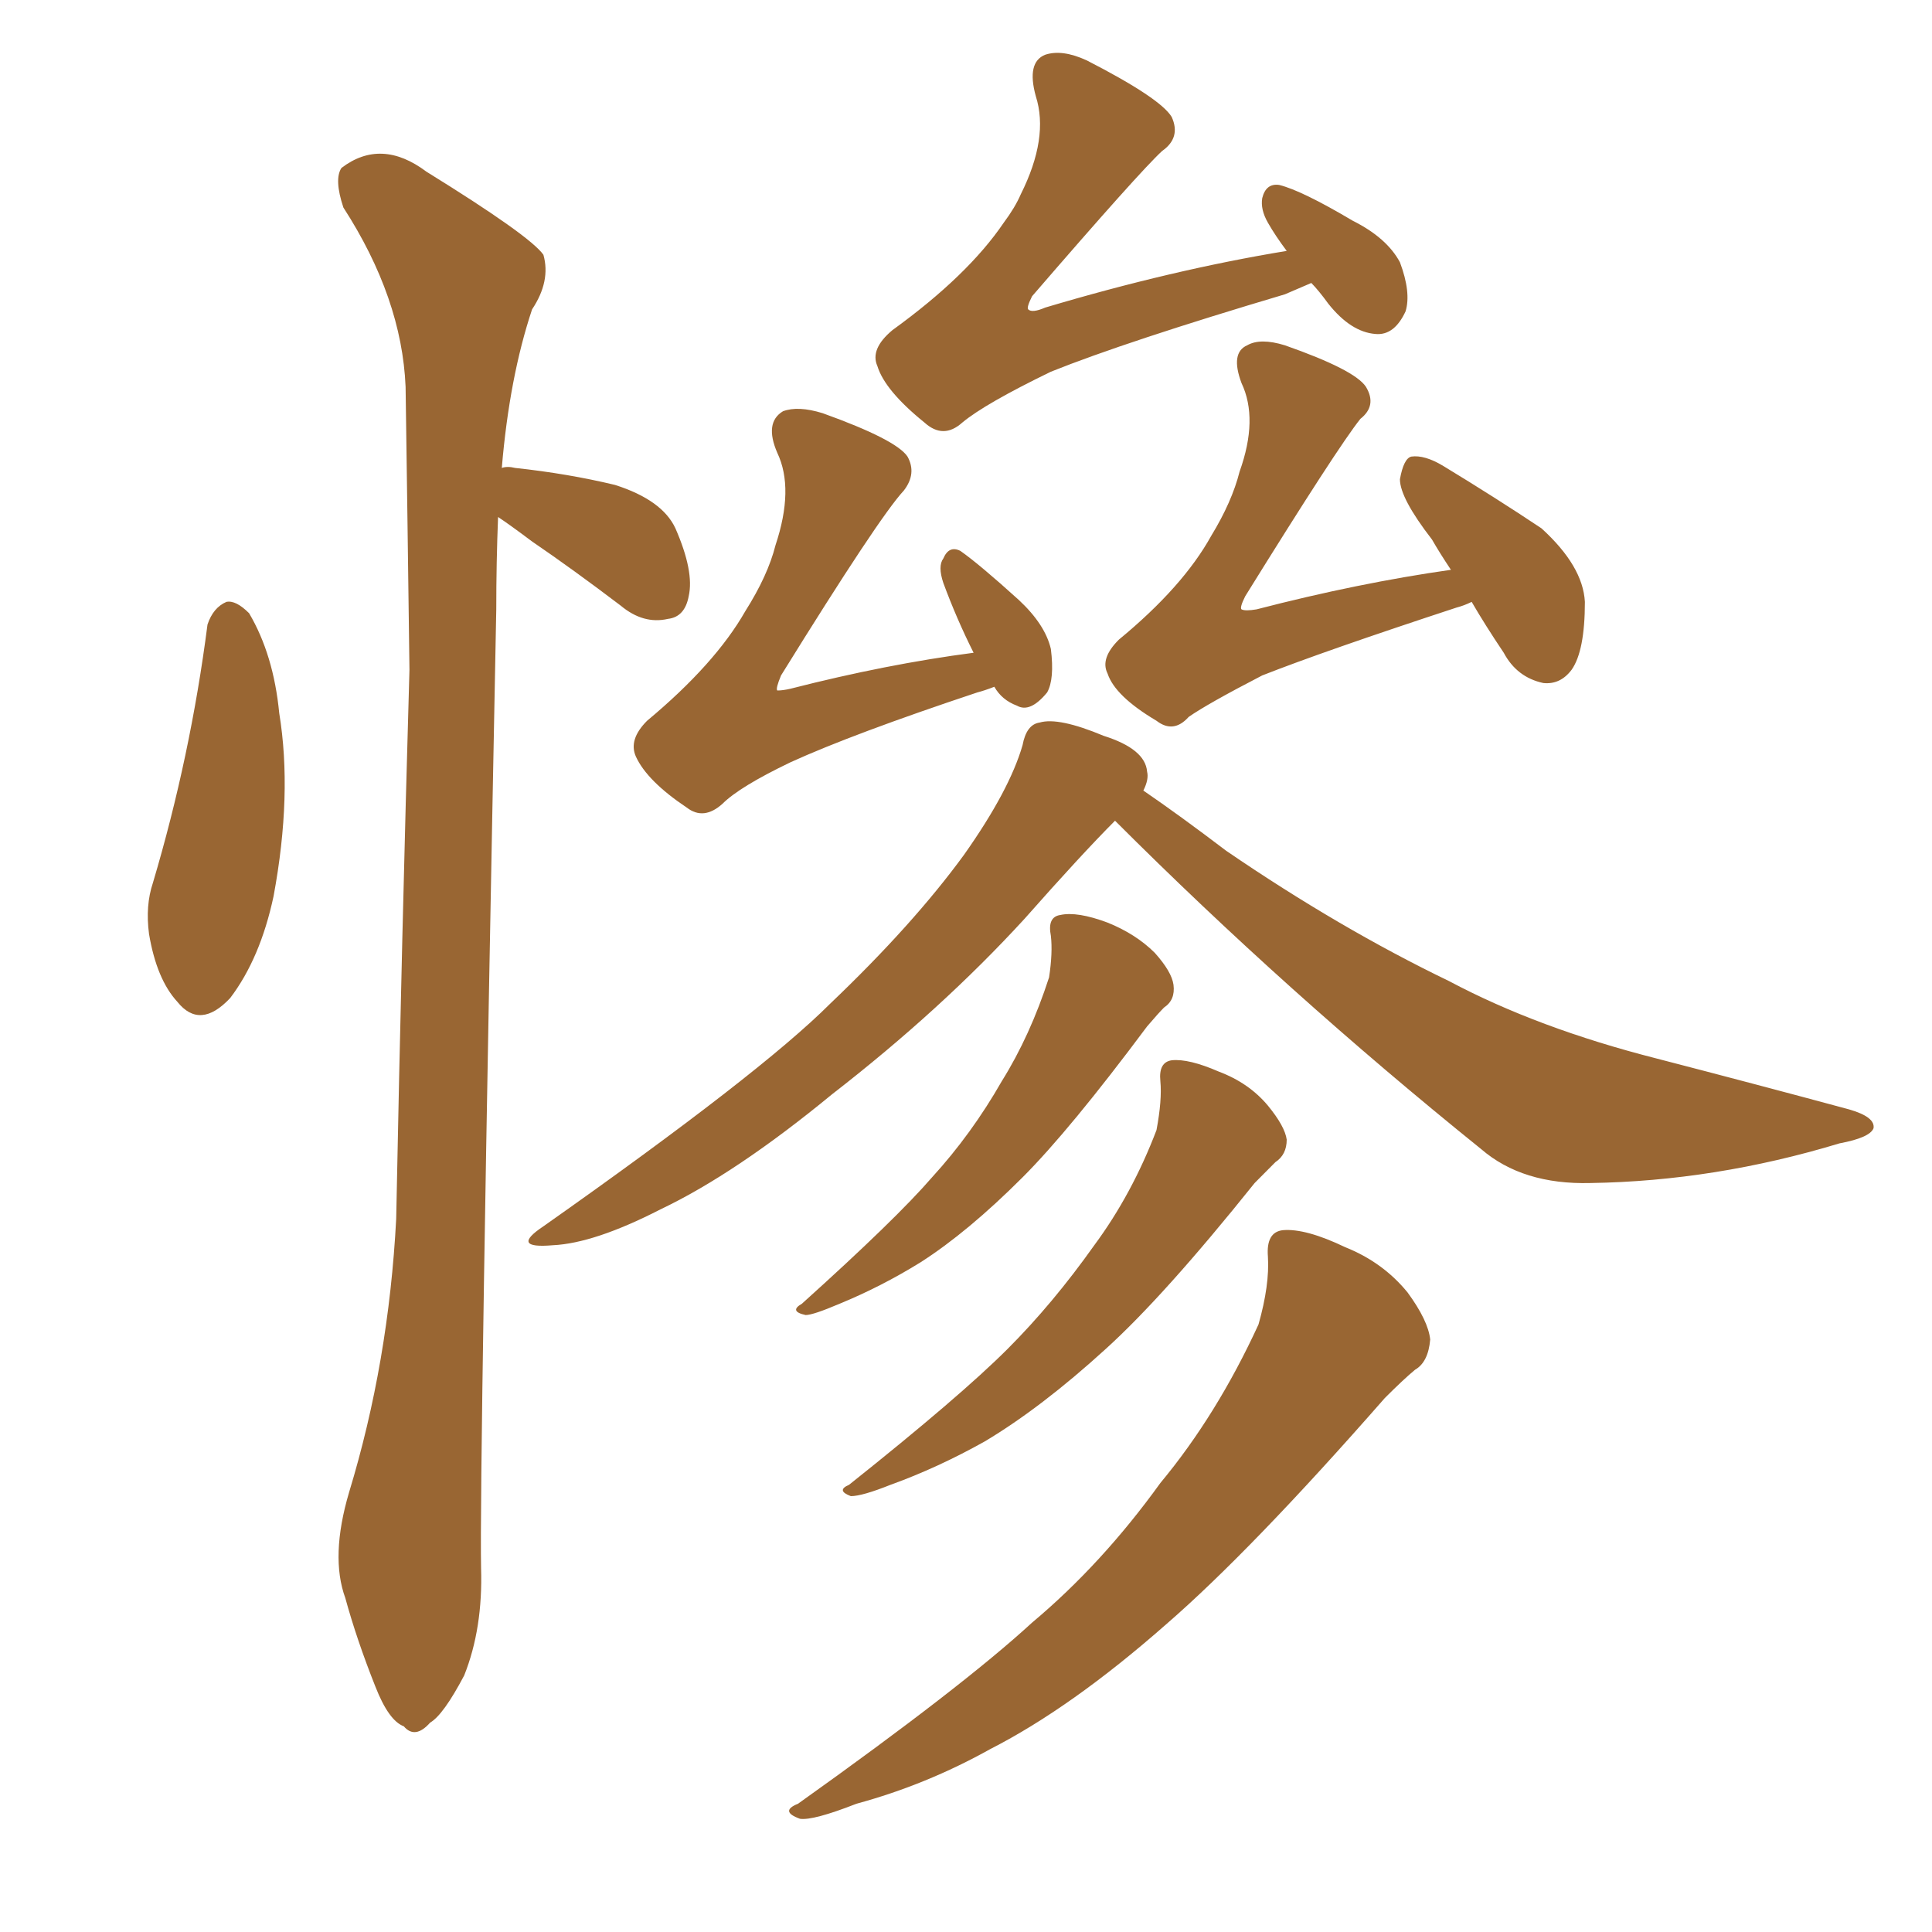 <svg xmlns="http://www.w3.org/2000/svg" xmlns:xlink="http://www.w3.org/1999/xlink" width="150" height="150"><path fill="#996633" padding="10" d="M16.11 48.49L16.11 48.49Q16.55 47.17 17.58 46.73L17.58 46.73Q18.31 46.58 19.34 47.61L19.34 47.61Q21.24 50.83 21.68 55.37L21.68 55.37Q22.71 61.67 21.24 69.58L21.24 69.58Q20.21 74.41 17.87 77.49L17.87 77.49Q15.53 79.98 13.77 77.78L13.77 77.78Q12.16 76.03 11.57 72.51L11.57 72.51Q11.28 70.31 11.87 68.55L11.87 68.55Q14.79 58.74 16.11 48.49ZM38.67 40.14L38.67 40.14Q38.53 43.65 38.53 47.31L38.53 47.31Q37.21 114.55 37.35 121.73L37.35 121.73Q37.50 126.42 36.04 130.08L36.04 130.08Q34.42 133.15 33.40 133.74L33.40 133.74Q32.23 135.06 31.35 134.03L31.35 134.03Q30.18 133.59 29.15 130.96L29.15 130.96Q27.69 127.29 26.81 124.07L26.81 124.07Q25.63 120.85 27.10 115.87L27.10 115.87Q30.18 105.76 30.76 94.63L30.76 94.63Q31.20 72.36 31.79 52.00L31.79 52.00Q31.64 40.28 31.49 30.03L31.49 30.03Q31.20 23.14 26.66 16.11L26.66 16.11Q25.93 13.92 26.51 13.04L26.51 13.04Q29.59 10.69 33.11 13.33L33.11 13.33Q41.16 18.31 42.19 19.78L42.19 19.78Q42.77 21.83 41.31 24.02L41.31 24.02Q39.55 29.30 38.96 36.33L38.96 36.33Q39.40 36.18 39.99 36.33L39.99 36.33Q44.09 36.77 47.75 37.65L47.75 37.65Q51.42 38.82 52.44 41.02L52.44 41.02Q53.91 44.38 53.47 46.29L53.47 46.29Q53.17 47.90 51.86 48.05L51.86 48.05Q49.95 48.49 48.19 47.02L48.19 47.02Q44.53 44.24 41.31 42.04L41.31 42.04Q39.55 40.72 38.67 40.14ZM101.81 21.97L101.81 21.97Q100.78 22.41 99.76 22.85L99.76 22.85Q87.45 26.51 81.59 28.86L81.59 28.86Q76.46 31.35 74.71 32.81L74.71 32.81Q73.24 34.13 71.78 32.81L71.78 32.81Q68.70 30.32 68.12 28.42L68.12 28.42Q67.53 27.10 69.29 25.63L69.29 25.63Q75.15 21.39 77.93 17.29L77.93 17.29Q78.81 16.11 79.25 15.09L79.25 15.09Q81.45 10.69 80.42 7.47L80.42 7.47Q79.69 4.83 81.15 4.25L81.15 4.25Q82.47 3.81 84.38 4.69L84.38 4.69Q90.09 7.62 90.97 9.08L90.97 9.08Q91.70 10.69 90.23 11.72L90.23 11.72Q88.48 13.33 80.13 23.00L80.13 23.00Q79.69 23.88 79.83 24.02L79.83 24.02Q80.13 24.32 81.15 23.88L81.15 23.88Q90.97 20.95 99.90 19.48L99.90 19.48Q99.02 18.31 98.44 17.29L98.44 17.29Q97.85 16.26 98.00 15.38L98.00 15.38Q98.29 14.21 99.32 14.36L99.32 14.36Q101.07 14.79 105.03 17.14L105.03 17.14Q107.67 18.46 108.69 20.36L108.69 20.36Q109.57 22.71 109.13 24.17L109.13 24.17Q108.25 26.07 106.79 25.93L106.79 25.93Q104.88 25.78 103.13 23.58L103.13 23.58Q102.39 22.56 101.81 21.97ZM77.20 53.32L77.20 53.32Q76.46 53.61 75.88 53.76L75.88 53.76Q66.21 56.98 61.38 59.18L61.38 59.18Q57.42 61.08 56.10 62.40L56.10 62.40Q54.64 63.72 53.32 62.70L53.32 62.70Q50.24 60.64 49.37 58.74L49.37 58.74Q48.78 57.42 50.24 55.96L50.24 55.96Q55.52 51.56 57.86 47.46L57.86 47.46Q59.62 44.68 60.21 42.33L60.21 42.33Q61.67 37.94 60.35 35.16L60.35 35.16Q59.33 32.81 60.79 31.93L60.79 31.93Q61.96 31.49 63.87 32.08L63.87 32.08Q69.58 34.13 70.46 35.45L70.46 35.45Q71.19 36.77 70.17 38.09L70.17 38.09Q68.26 40.14 60.64 52.44L60.64 52.44Q60.21 53.47 60.35 53.61L60.35 53.61Q60.79 53.61 61.38 53.47L61.38 53.47Q68.85 51.56 75.59 50.68L75.59 50.68Q74.27 48.05 73.24 45.26L73.24 45.26Q72.80 43.95 73.24 43.36L73.24 43.36Q73.68 42.33 74.56 42.77L74.56 42.77Q76.03 43.80 79.10 46.58L79.10 46.58Q81.15 48.49 81.59 50.39L81.59 50.39Q81.88 52.73 81.30 53.76L81.30 53.76Q79.98 55.37 78.96 54.79L78.96 54.79Q77.78 54.35 77.20 53.32ZM114.26 46.73L114.26 46.73Q113.67 47.02 113.09 47.17L113.09 47.17Q102.83 50.54 98.00 52.44L98.00 52.44Q93.75 54.64 92.29 55.66L92.29 55.66Q91.11 56.98 89.79 55.96L89.79 55.96Q86.57 54.05 85.99 52.29L85.99 52.29Q85.40 51.12 86.87 49.66L86.87 49.66Q91.85 45.56 94.04 41.60L94.04 41.60Q95.65 38.96 96.24 36.62L96.24 36.62Q97.71 32.52 96.39 29.74L96.39 29.74Q95.51 27.39 96.83 26.81L96.83 26.81Q97.85 26.22 99.76 26.81L99.76 26.81Q105.18 28.71 106.05 30.03L106.05 30.03Q106.93 31.49 105.62 32.52L105.62 32.52Q103.86 34.72 96.68 46.29L96.68 46.29Q96.24 47.17 96.39 47.31L96.39 47.31Q96.68 47.46 97.56 47.31L97.56 47.31Q105.47 45.26 112.65 44.24L112.65 44.24Q111.77 42.92 111.18 41.89L111.18 41.89Q108.69 38.67 108.69 37.21L108.69 37.21Q108.98 35.60 109.57 35.45L109.57 35.45Q110.60 35.30 112.06 36.18L112.06 36.18Q116.16 38.67 119.68 41.02L119.68 41.02Q122.90 43.95 123.05 46.73L123.05 46.73Q123.05 50.54 122.02 52.00L122.02 52.00Q121.14 53.17 119.82 53.03L119.82 53.03Q117.77 52.59 116.75 50.68L116.75 50.68Q115.28 48.49 114.26 46.73ZM86.57 63.72L86.57 63.72Q83.94 66.36 79.54 71.34L79.54 71.34Q73.10 78.37 64.60 84.96L64.60 84.96Q57.13 91.11 51.27 93.90L51.27 93.90Q46.14 96.53 42.92 96.68L42.92 96.68Q39.55 96.97 42.19 95.21L42.19 95.21Q59.03 83.35 64.45 77.93L64.45 77.93Q70.90 71.78 74.85 66.36L74.85 66.36Q78.37 61.38 79.39 57.86L79.39 57.86Q79.69 56.25 80.71 56.10L80.71 56.10Q82.18 55.66 85.69 57.13L85.69 57.13Q88.92 58.15 89.06 59.91L89.06 59.91Q89.21 60.50 88.77 61.38L88.77 61.38Q91.55 63.28 95.21 66.06L95.21 66.06Q104.00 72.07 112.50 76.17L112.50 76.17Q119.38 79.83 128.61 82.18L128.61 82.18Q136.52 84.23 143.55 86.13L143.55 86.13Q145.61 86.72 145.46 87.60L145.46 87.60Q145.17 88.33 142.82 88.77L142.82 88.77Q133.15 91.70 123.49 91.85L123.49 91.85Q118.21 91.99 114.99 89.21L114.99 89.21Q99.90 77.05 86.57 63.72ZM81.59 72.66L81.59 72.66Q81.30 71.19 82.32 71.04L82.32 71.04Q83.64 70.75 85.99 71.63L85.99 71.63Q88.18 72.51 89.65 73.97L89.65 73.97Q90.97 75.44 91.11 76.46L91.11 76.46Q91.26 77.64 90.38 78.22L90.38 78.22Q89.94 78.66 89.06 79.69L89.06 79.69Q83.06 87.74 79.39 91.41L79.39 91.41Q75.15 95.65 71.48 98.00L71.48 98.00Q68.41 99.90 65.19 101.22L65.19 101.22Q63.13 102.10 62.55 102.10L62.55 102.10Q61.23 101.81 62.26 101.22L62.26 101.22Q69.58 94.63 72.36 91.41L72.36 91.41Q75.44 88.04 77.78 83.94L77.78 83.94Q79.98 80.42 81.45 75.88L81.45 75.88Q81.74 73.97 81.59 72.66ZM90.09 83.94L90.09 83.94Q89.94 82.47 90.97 82.32L90.97 82.32Q92.29 82.18 94.63 83.20L94.63 83.20Q96.97 84.08 98.44 85.84L98.44 85.84Q99.76 87.45 99.90 88.48L99.90 88.48Q99.90 89.65 99.02 90.23L99.02 90.23Q98.44 90.82 97.41 91.85L97.41 91.85Q90.38 100.63 85.84 104.74L85.84 104.74Q80.86 109.28 76.46 111.91L76.46 111.91Q72.80 113.96 69.14 115.28L69.14 115.28Q66.94 116.16 66.06 116.16L66.06 116.16Q64.89 115.72 65.92 115.28L65.92 115.28Q74.56 108.40 78.22 104.74L78.22 104.74Q81.74 101.22 84.96 96.68L84.96 96.68Q87.89 92.72 89.79 87.74L89.79 87.74Q90.23 85.40 90.09 83.94ZM98.44 97.56L98.44 97.56L98.44 97.56Q98.29 95.65 99.61 95.51L99.61 95.51Q101.37 95.36 104.44 96.83L104.44 96.83Q107.37 98.00 109.28 100.34L109.28 100.34Q110.89 102.54 111.04 104.00L111.04 104.00Q110.89 105.76 109.86 106.35L109.86 106.35Q108.98 107.08 107.52 108.54L107.52 108.54Q97.12 120.41 90.53 126.12L90.53 126.12Q83.20 132.57 76.90 135.79L76.90 135.79Q71.92 138.57 66.50 140.04L66.50 140.04Q63.13 141.36 62.11 141.21L62.11 141.21Q60.50 140.63 61.96 140.04L61.96 140.04Q74.71 130.96 80.13 125.98L80.13 125.98Q85.55 121.44 90.09 115.14L90.09 115.14Q94.48 109.86 97.71 102.83L97.71 102.83Q98.58 99.76 98.44 97.56Z"/></svg>